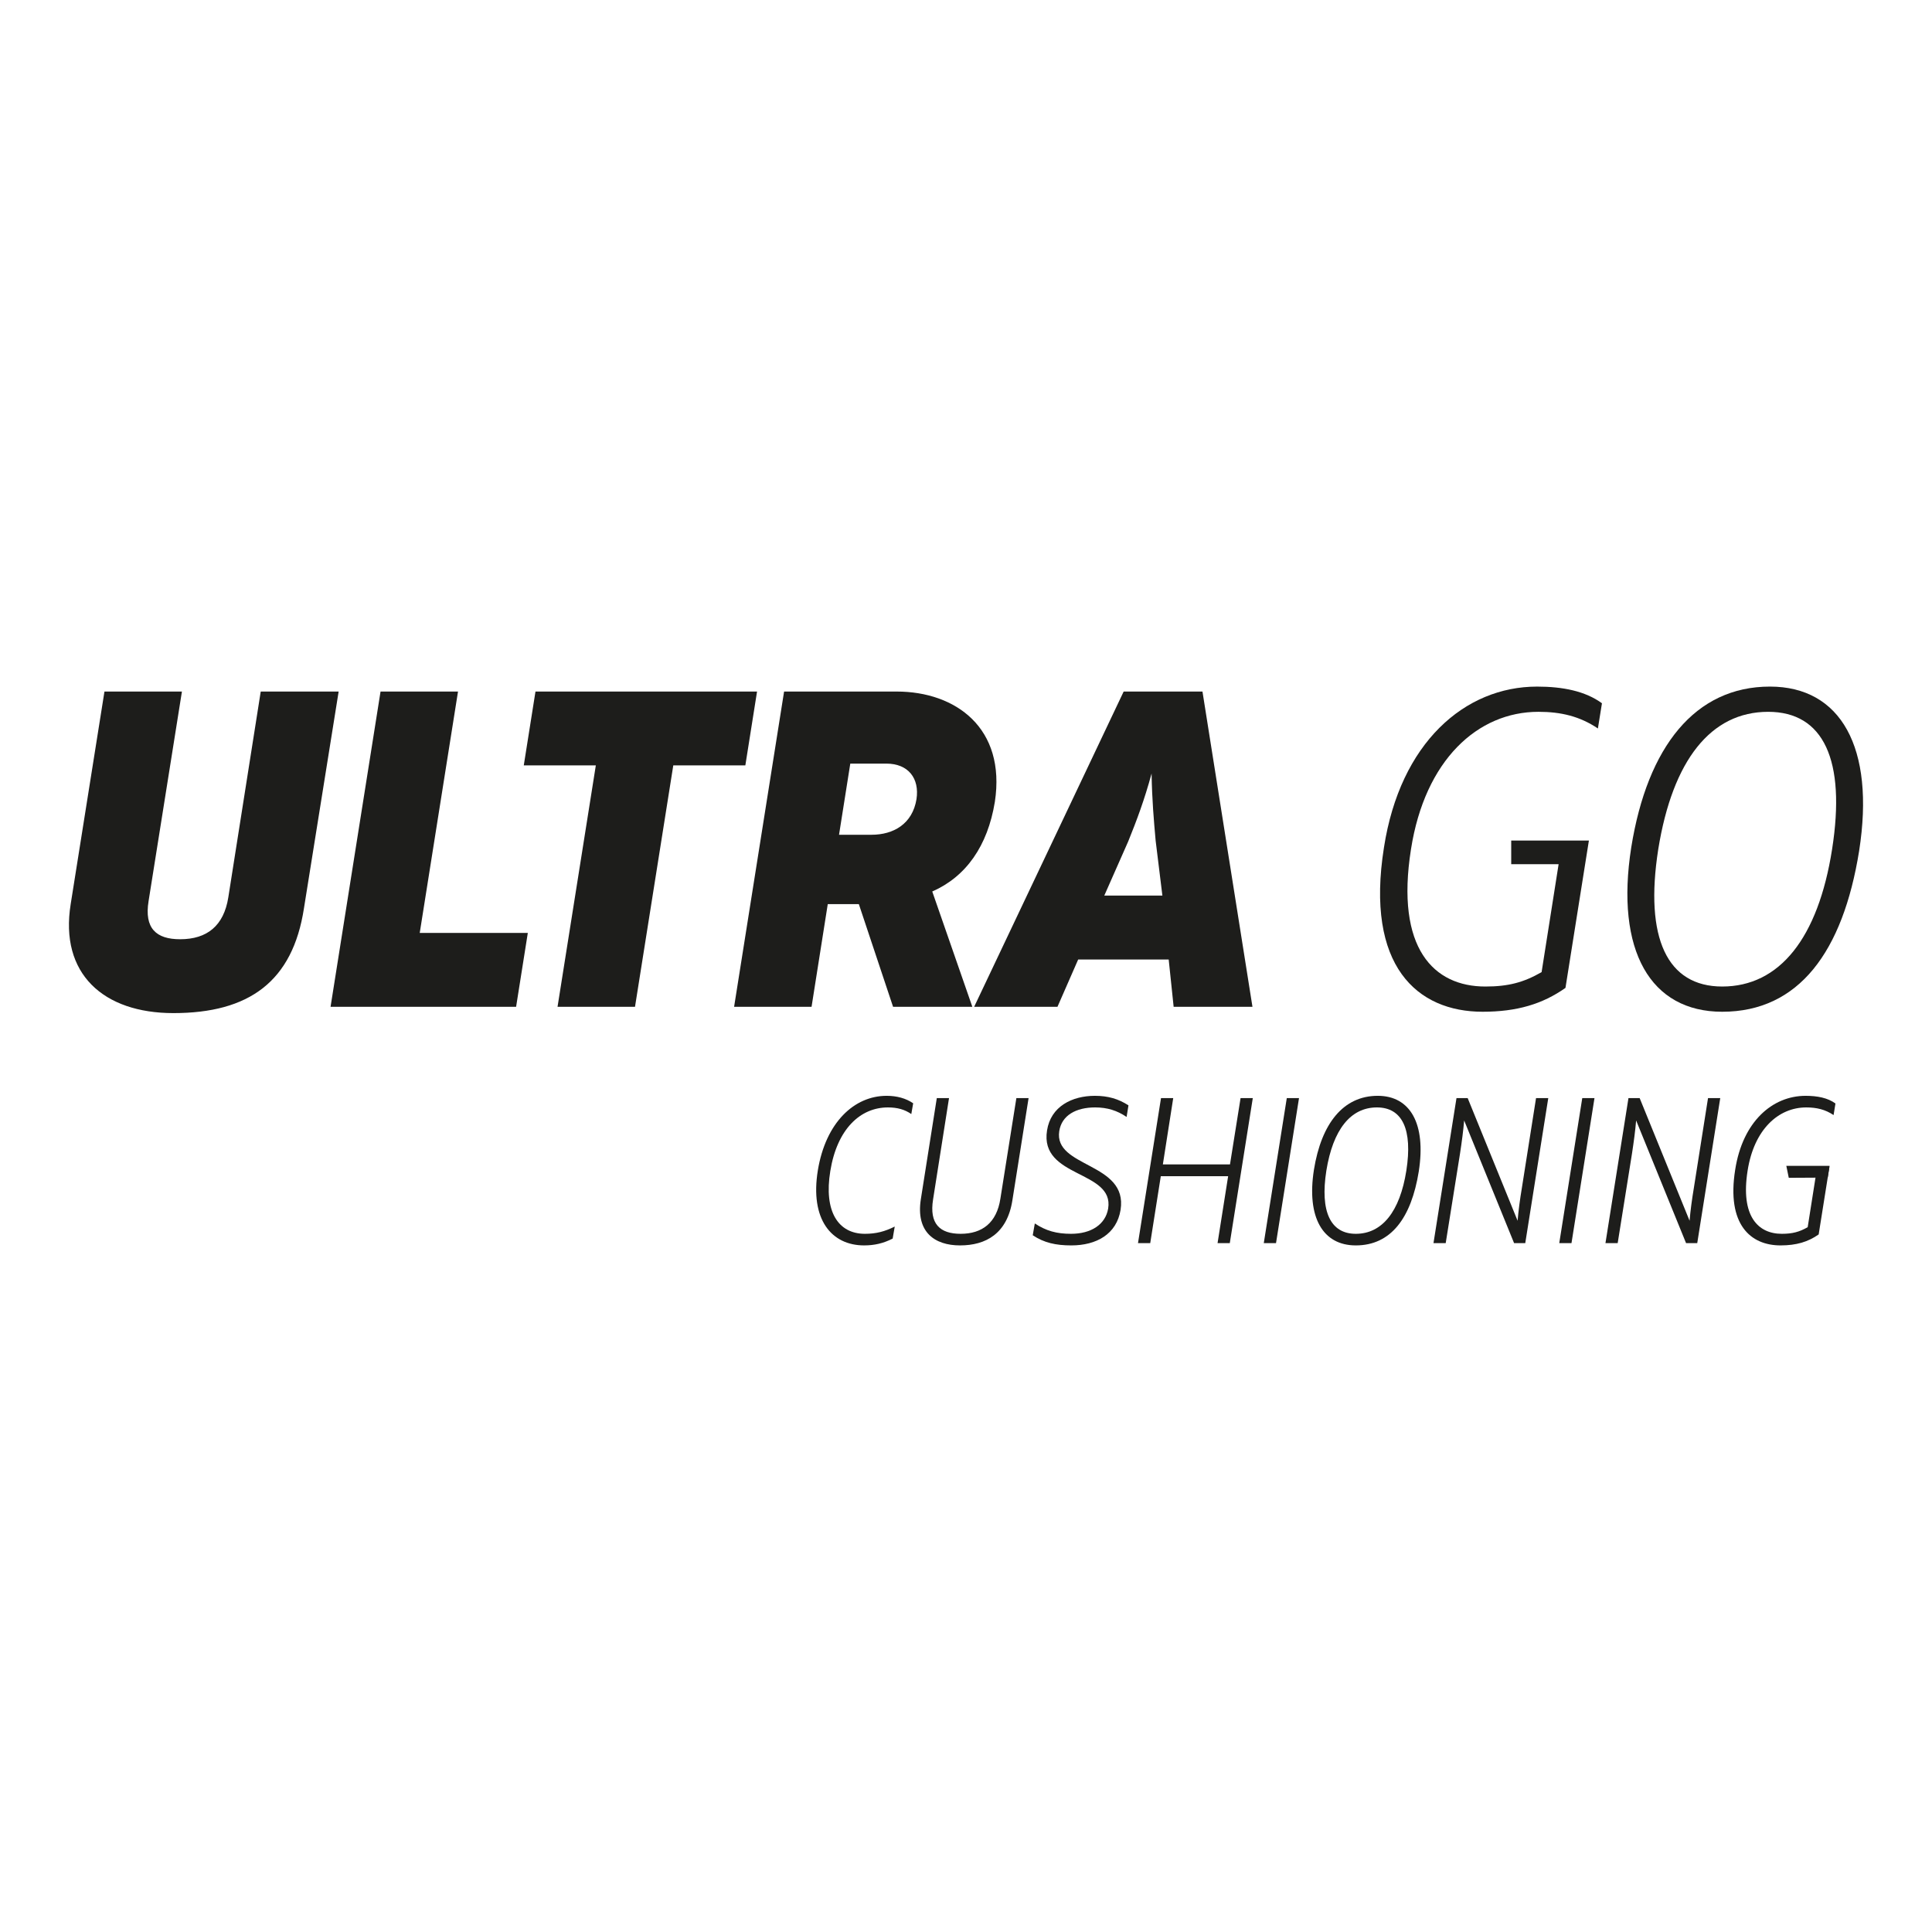 <svg xml:space="preserve" data-sanitized-enable-background="new 0 0 1500 1500" viewBox="0 0 1500 1500" height="1500px" width="1500px" y="0px" x="0px" xmlns:xlink="http://www.w3.org/1999/xlink" xmlns="http://www.w3.org/2000/svg" id="Capa_1" version="1.1">
<g>
	<path d="M54.882,701.946l26.223-165.031h60.146l-25.877,162.594c-3.5,21.322,5.944,29.716,24.473,29.716
		c20.978,0,33.916-10.491,37.417-32.52l25.17-159.79h60.492l-26.92,168.18c-8.747,56.992-42.662,81.473-101.404,81.473
		C80.407,786.567,46.145,756.149,54.882,701.946" fill="#1D1D1B"></path>
	<polygon points="325.875,724.327 409.794,724.327 400.703,781.67 256.645,781.67 295.454,536.915 355.598,536.915" fill="#1D1D1B"></polygon>
	<polygon points="462.598,594.258 406.654,594.258 415.743,536.915 587.769,536.915 578.684,594.258 
		522.737,594.258 493.02,781.67 432.875,781.67" fill="#1D1D1B"></polygon>
	<path d="M608.765,536.915h87.406c45.81,0,84.968,28.323,76.231,85.66c-5.598,34.272-22.383,58.054-48.602,69.584
		l31.119,89.511h-61.543l-26.576-79.719h-2.796h-21.329l-12.58,79.719h-60.138L608.765,536.915z M676.595,648.11
		c17.13,0,31.817-8.401,34.964-27.621c2.446-16.089-6.289-27.628-23.426-27.628h-27.973l-8.741,55.249H676.595z" fill="#1D1D1B"></path>
	<path d="M872.407,536.915h61.191l38.811,244.763h-61.194l-3.847-36.722h-70.276l-16.079,36.722h-64.687
		L872.407,536.915z M902.474,695.308l-5.241-42.655c-1.399-15.736-2.796-31.475-3.148-52.098
		c-5.596,20.623-11.533,36.361-18.178,52.797l-18.536,41.956H902.474z" fill="#1D1D1B"></path>
	<path d="M1266.496,657.897c12.585-78.332,49.65-124.833,107.693-124.833c54.894,0,81.82,47.208,69.227,127.626
		c-12.583,78.329-46.852,124.83-106.286,124.83C1281.53,785.521,1253.912,738.313,1266.496,657.897 M1422.439,659.293
		c10.842-69.229-6.644-106.638-49.649-106.638c-44.404,0-74.131,37.408-85.315,106.638c-10.836,69.228,6.988,106.642,49.655,106.642
		C1381.536,765.935,1411.605,728.521,1422.439,659.293" fill="#1D1D1B"></path>
	<path d="M634.992,908.541c6.113-36.997,28.149-57.751,53.402-57.751c7.881,0,14.956,1.93,20.593,5.791l-1.45,8.367
		c-5.144-3.54-10.774-5.144-18.174-5.144c-21.396,0-39.417,16.722-44.718,49.383c-5.145,31.368,6.109,48.738,26.858,48.738
		c8.689,0,15.449-1.771,23.173-5.631l-1.615,9.34c-7.231,3.693-14.155,5.295-22.193,5.295
		C645.61,966.93,628.718,946.821,634.992,908.541" fill="#1D1D1B"></path>
	<path d="M714.943,931.06l12.387-78.496h9.488l-12.374,78.66c-3.066,18.979,5.301,26.702,21.388,26.702
		c16.574,0,27.992-8.367,30.88-27.346l12.395-78.017h9.488l-12.547,79.147c-4.021,26.215-20.757,35.225-40.703,35.225
		C725.726,966.936,710.924,956.639,714.943,931.06" fill="#1D1D1B"></path>
	<path d="M801.818,959.055l1.61-9.172c8.685,5.791,17.053,8.043,28.152,8.043c15.602,0,26.702-7.242,28.792-19.621
		c4.826-29.924-53.41-23.486-47.454-60.645c2.904-18.663,19.467-26.87,37.158-26.87c10.296,0,18.341,2.415,26.062,7.402l-1.45,9.003
		c-7.395-4.984-14.962-7.395-24.451-7.395c-14.794,0-25.897,6.112-27.826,18.338c-4.506,28.639,53.402,24.133,47.61,61.123
		c-3.054,18.989-18.813,27.674-38.279,27.674C819.681,966.936,810.51,964.839,801.818,959.055" fill="#1D1D1B"></path>
	<polygon points="954.808,965.164 945.312,965.164 953.525,913.203 901.24,913.203 893.04,965.164 883.541,965.164 
		901.405,852.563 910.89,852.563 902.844,904.037 954.961,904.037 963.175,852.563 972.668,852.563" fill="#1D1D1B"></polygon>
	<polygon points="990.695,965.164 981.196,965.164 999.058,852.563 1008.551,852.563" fill="#1D1D1B"></polygon>
	<path d="M1020.129,908.216c5.793-36.033,22.844-57.426,49.546-57.426c25.258,0,37.645,21.718,31.854,58.716
		c-5.792,36.033-21.558,57.43-48.898,57.43C1027.045,966.936,1014.342,945.223,1020.129,908.216 M1091.879,908.867
		c4.982-31.854-3.062-49.066-22.852-49.066c-20.425,0-34.101,17.213-39.245,49.066c-4.987,31.845,3.216,49.059,22.848,49.059
		C1073.055,957.926,1086.887,940.712,1091.879,908.867" fill="#1D1D1B"></path>
	<path d="M1130.809,852.563h8.693l38.762,95.229c0.644-7.725,1.769-16.252,3.379-25.9l10.937-69.329h9.49
		l-17.857,112.601h-8.677l-38.771-95.231c-0.644,7.728-1.769,16.252-3.219,25.745l-11.104,69.486h-9.488L1130.809,852.563z" fill="#1D1D1B"></path>
	<polygon points="1220.099,965.164 1210.604,965.164 1228.462,852.563 1237.955,852.563" fill="#1D1D1B"></polygon>
	<polygon points="1420.478,905.162 1419.027,914.28 1388.799,914.452 1386.893,905.162" fill="#1D1D1B"></polygon>
	<path d="M1264.335,852.563h8.692l38.76,95.229c0.646-7.725,1.771-16.252,3.383-25.9l10.933-69.329h9.491
		l-17.856,112.601h-8.681l-38.766-95.231c-0.646,7.728-1.772,16.252-3.224,25.745l-11.099,69.486h-9.489L1264.335,852.563z" fill="#1D1D1B"></path>
	<path d="M1347.188,908.216c5.791-37.319,28.791-57.421,54.697-57.421c9.172,0,17.21,1.604,23.16,5.947l-1.45,9.007
		c-6.431-4.341-13.189-5.944-21.232-5.944c-21.717,0-40.537,17.209-45.521,49.063c-5.631,35.539,8.206,49.059,26.534,49.059
		c8.212,0,13.675-1.443,20.114-5.152l7.402-46.965h9.488l-8.366,52.596c-8.2,5.798-17.371,8.525-29.596,8.525
		C1359.088,966.93,1340.429,950.687,1347.188,908.216" fill="#1D1D1B"></path>
	<path d="M1194.452,552.647c17.482,0,32.168,3.5,46.155,12.943l3.143-19.583
		c-12.932-9.444-30.418-12.936-50.345-12.936c-56.297,0-106.298,43.705-118.886,124.819
		c-14.688,92.313,25.879,127.626,76.571,127.626c26.582,0,46.51-5.941,64.34-18.529l18.026-113.39l0.185-0.977h-60.335v18.335h36.8
		l-13.206,83.795c-13.982,8.038-25.874,11.187-43.704,11.187c-39.862,0-69.932-29.372-57.698-106.65
		C1106.34,590.06,1147.243,552.647,1194.452,552.647" fill="#1D1D1B"></path>
</g>
</svg>
